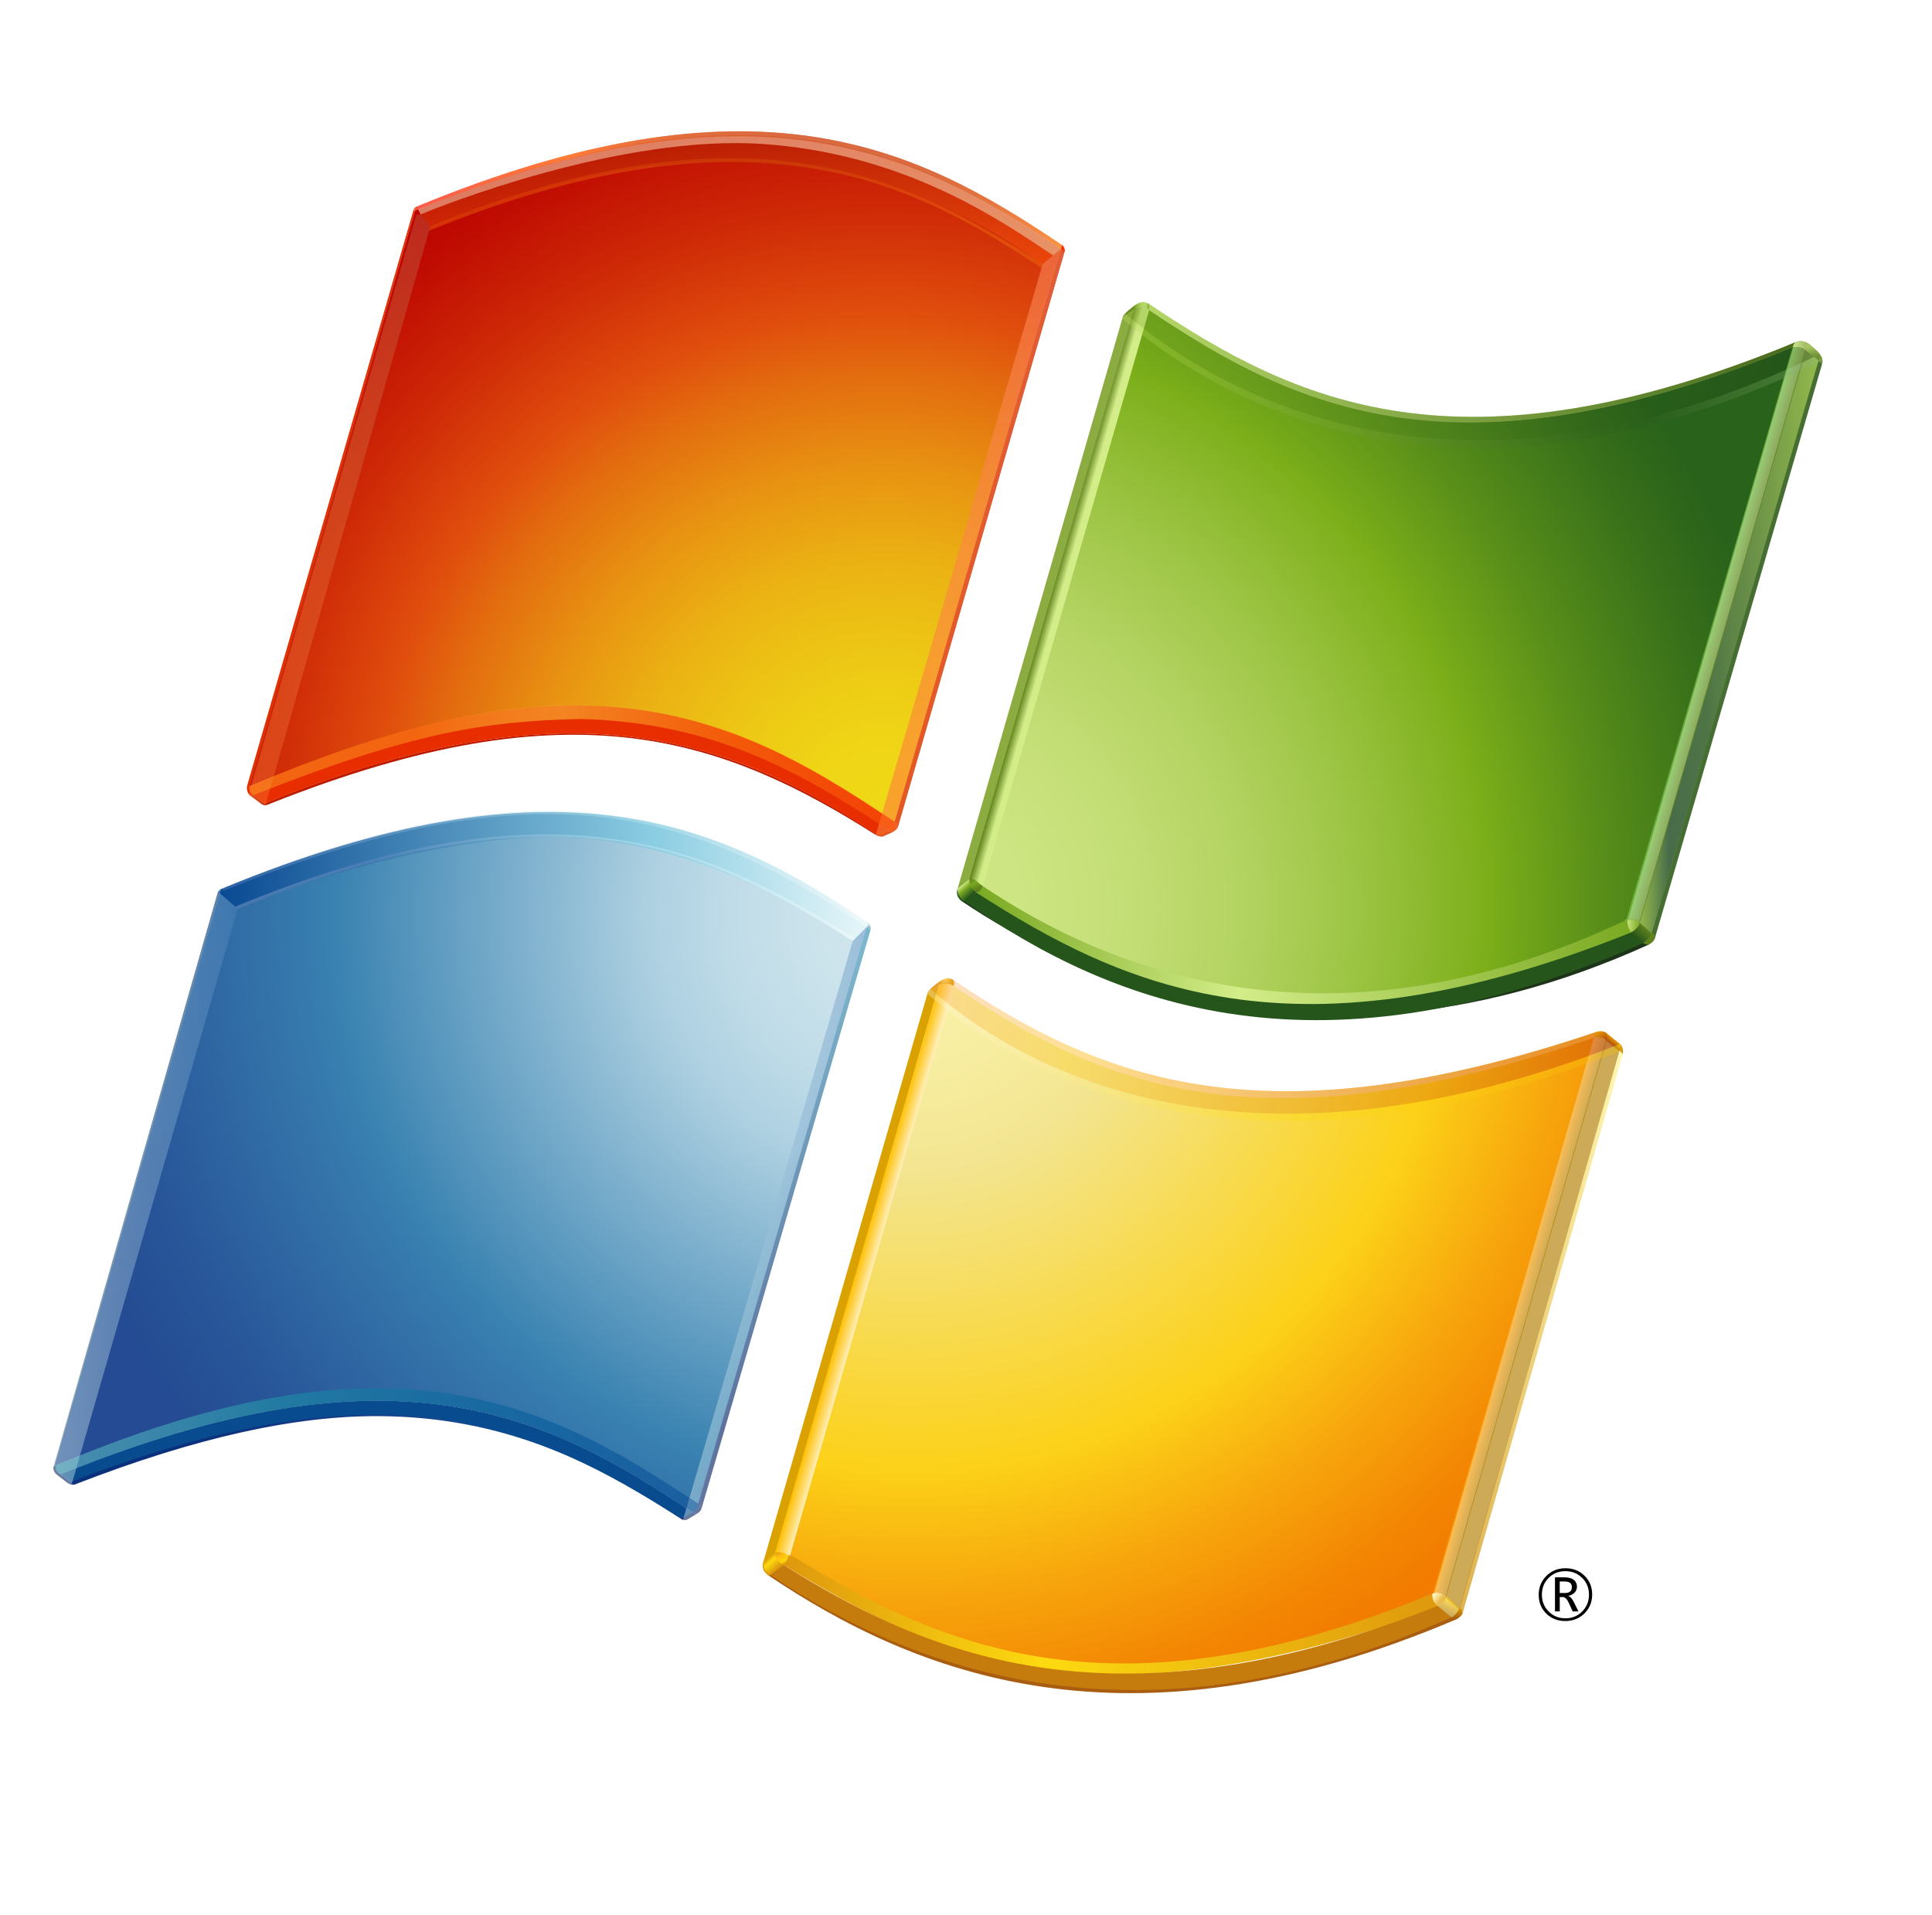 <?xml version="1.0" encoding="UTF-8" standalone="no"?>
<!-- Created with Inkscape (http://www.inkscape.org/) -->
<svg id="svg4466" xmlns:rdf="http://www.w3.org/1999/02/22-rdf-syntax-ns#" xmlns="http://www.w3.org/2000/svg" height="340pt" width="343pt" version="1.1" xmlns:cc="http://creativecommons.org/ns#" xmlns:xlink="http://www.w3.org/1999/xlink" xmlns:dc="http://purl.org/dc/elements/1.1/">
 <defs id="defs4468">
  <radialGradient id="SVGID_5_" gradientUnits="userSpaceOnUse" cy="44.405" cx="49.592" r="49.126">
   <stop id="stop3427" stop-color="#D1E7EE" offset=".001"/>
   <stop id="stop3429" stop-color="#CDE4EC" offset=".098"/>
   <stop id="stop3431" stop-color="#C0DCE8" offset=".203"/>
   <stop id="stop3433" stop-color="#ADD0E1" offset=".298"/>
   <stop id="stop3435" stop-color="#3982B1" offset=".65"/>
   <stop id="stop3437" stop-color="#3474AA" offset=".72"/>
   <stop id="stop3439" stop-color="#285699" offset=".899"/>
   <stop id="stop3441" stop-color="#244B93" offset="1"/>
  </radialGradient>
  <radialGradient id="SVGID_6_" gradientUnits="userSpaceOnUse" cy="44.198" cx="49.53" r="49.334">
   <stop id="stop3446" stop-color="#D8EEED" offset=".004"/>
   <stop id="stop3448" stop-color="#98D8D7" offset=".173"/>
   <stop id="stop3450" stop-color="#8ED3D3" offset=".224"/>
   <stop id="stop3452" stop-color="#74C6CA" offset=".309"/>
   <stop id="stop3454" stop-color="#49B1BA" offset=".418"/>
   <stop id="stop3456" stop-color="#3CAAB5" offset=".448"/>
   <stop id="stop3458" stop-color="#2E81A4" offset=".56"/>
   <stop id="stop3460" stop-color="#215B94" offset=".684"/>
   <stop id="stop3462" stop-color="#19448B" offset=".783"/>
   <stop id="stop3464" stop-color="#163B87" offset=".845"/>
   <stop id="stop3466" stop-color="#0B317D" offset="1"/>
  </radialGradient>
  <radialGradient id="SVGID_7_" gradientUnits="userSpaceOnUse" cy="44.318" cx="49.571" r="49.309">
   <stop id="stop3473" stop-color="#D8EEED" offset=".004"/>
   <stop id="stop3475" stop-color="#98D8D7" offset=".173"/>
   <stop id="stop3477" stop-color="#8ED3D3" offset=".224"/>
   <stop id="stop3479" stop-color="#74C6CA" offset=".309"/>
   <stop id="stop3481" stop-color="#49B1BA" offset=".418"/>
   <stop id="stop3483" stop-color="#3CAAB5" offset=".448"/>
   <stop id="stop3485" stop-color="#2E81A4" offset=".56"/>
   <stop id="stop3487" stop-color="#215B94" offset=".684"/>
   <stop id="stop3489" stop-color="#19448B" offset=".783"/>
   <stop id="stop3491" stop-color="#163B87" offset=".845"/>
   <stop id="stop3493" stop-color="#152469" offset="1"/>
  </radialGradient>
  <radialGradient id="SVGID_8_" gradientUnits="userSpaceOnUse" cy="44.261" cx="49.595" r="49.341">
   <stop id="stop3502" stop-color="#D8EEED" offset=".004"/>
   <stop id="stop3504" stop-color="#98D8D7" offset=".173"/>
   <stop id="stop3506" stop-color="#8ED3D3" offset=".224"/>
   <stop id="stop3508" stop-color="#74C6CA" offset=".309"/>
   <stop id="stop3510" stop-color="#49B1BA" offset=".418"/>
   <stop id="stop3512" stop-color="#3CAAB5" offset=".448"/>
   <stop id="stop3514" stop-color="#2E81A4" offset=".56"/>
   <stop id="stop3516" stop-color="#215B94" offset=".684"/>
   <stop id="stop3518" stop-color="#19448B" offset=".783"/>
   <stop id="stop3520" stop-color="#163B87" offset=".845"/>
   <stop id="stop3522" stop-color="#0B317D" offset="1"/>
  </radialGradient>
  <linearGradient id="SVGID_9_" y2="72.974" gradientUnits="userSpaceOnUse" x2="39.187" y1="45.947" x1="46.871">
   <stop id="stop3533" stop-color="#98D8D7" offset="0"/>
   <stop id="stop3535" stop-color="#152469" offset="1"/>
  </linearGradient>
  <radialGradient id="SVGID_10_" gradientUnits="userSpaceOnUse" cy="44.256" cx="49.603" r="49.415">
   <stop id="stop3540" stop-color="#D8EEED" offset=".004"/>
   <stop id="stop3542" stop-color="#98D8D7" offset=".173"/>
   <stop id="stop3544" stop-color="#8ED3D3" offset=".224"/>
   <stop id="stop3546" stop-color="#74C6CA" offset=".309"/>
   <stop id="stop3548" stop-color="#49B1BA" offset=".418"/>
   <stop id="stop3550" stop-color="#3CAAB5" offset=".448"/>
   <stop id="stop3552" stop-color="#2E81A4" offset=".56"/>
   <stop id="stop3554" stop-color="#215B94" offset=".684"/>
   <stop id="stop3556" stop-color="#19448B" offset=".783"/>
   <stop id="stop3558" stop-color="#163B87" offset=".845"/>
   <stop id="stop3560" stop-color="#152469" offset="1"/>
  </radialGradient>
  <linearGradient id="SVGID_11_" y2="59.539" gradientUnits="userSpaceOnUse" x2="12.304" y1="59.539" x1="2.104">
   <stop id="stop3567" stop-color="#DEF3F1" offset="0"/>
   <stop id="stop3569" stop-color="#5085BC" offset="1"/>
  </linearGradient>
  <linearGradient id="SVGID_12_" y2="61.422" gradientUnits="userSpaceOnUse" x2="47.336" y1="61.422" x1="36.954">
   <stop id="stop3574" stop-color="#DEF3F1" offset="0"/>
   <stop id="stop3576" stop-color="#5085BC" offset="1"/>
  </linearGradient>
  <linearGradient id="SVGID_13_" y2="42.262" gradientUnits="userSpaceOnUse" x2="47.195" y1="42.262" x1="11.303">
   <stop id="stop3581" stop-color="#094992" offset="0"/>
   <stop id="stop3583" stop-color="#8BCDE2" offset=".668"/>
   <stop id="stop3585" stop-color="#E6F6F9" offset="1"/>
  </linearGradient>
  <linearGradient id="SVGID_14_" y2="42.961" gradientUnits="userSpaceOnUse" x2="11.375" y1="42.961" x1="11.375">
   <stop id="stop3590" stop-color="#7E9EC4" offset="0"/>
   <stop id="stop3592" stop-color="#151D89" offset="1"/>
  </linearGradient>
  <linearGradient id="SVGID_15_" y2="42.88" gradientUnits="userSpaceOnUse" x2="46.487" y1="42.88" x1="12.171">
   <stop id="stop3597" stop-color="#BBC7E1" offset=".006"/>
   <stop id="stop3599" stop-color="#7090C3" offset=".225"/>
   <stop id="stop3601" stop-color="#C8EAEF" offset=".545"/>
   <stop id="stop3603" stop-color="#fff" offset="1"/>
  </linearGradient>
  <linearGradient id="SVGID_16_" y2="41.838" gradientUnits="userSpaceOnUse" x2="47.195" y1="41.838" x1="11.385">
   <stop id="stop3608" stop-color="#7090C3" offset=".006"/>
   <stop id="stop3610" stop-color="#C1E7ED" offset=".545"/>
   <stop id="stop3612" stop-color="#fff" offset="1"/>
  </linearGradient>
  <radialGradient id="SVGID_17_" gradientUnits="userSpaceOnUse" cy="43.06" cx="11.276" r=".121">
   <stop id="stop3617" stop-color="#7E9EC4" offset="0"/>
   <stop id="stop3619" stop-color="#0A50A1" offset="1"/>
  </radialGradient>
  <radialGradient id="SVGID_18_" gradientUnits="userSpaceOnUse" cy="73.624" cx="-12.359" r="60.597">
   <stop id="stop3624" stop-color="#D8EEED" offset=".004"/>
   <stop id="stop3626" stop-color="#98D8D7" offset=".173"/>
   <stop id="stop3628" stop-color="#8ED3D3" offset=".224"/>
   <stop id="stop3630" stop-color="#74C6CA" offset=".309"/>
   <stop id="stop3632" stop-color="#49B1BA" offset=".418"/>
   <stop id="stop3634" stop-color="#3CAAB5" offset=".448"/>
   <stop id="stop3636" stop-color="#369FB5" offset=".499"/>
   <stop id="stop3638" stop-color="#2A88B4" offset=".631"/>
   <stop id="stop3640" stop-color="#257FB4" offset=".713"/>
   <stop id="stop3642" stop-color="#4161AB" offset="1"/>
  </radialGradient>
  <radialGradient id="SVGID_19_" gradientUnits="userSpaceOnUse" cy="45.485" cx="49.55" r="45.735">
   <stop id="stop3651" stop-color="#FCF5B0" offset="0"/>
   <stop id="stop3653" stop-color="#F7EDA0" offset=".166"/>
   <stop id="stop3655" stop-color="#F3E591" offset=".285"/>
   <stop id="stop3657" stop-color="#FCD118" offset=".65"/>
   <stop id="stop3659" stop-color="#F7A50C" offset=".802"/>
   <stop id="stop3661" stop-color="#F38603" offset=".929"/>
   <stop id="stop3663" stop-color="#F27B00" offset="1"/>
  </radialGradient>
  <linearGradient id="SVGID_20_" y2="83.387" gradientUnits="userSpaceOnUse" x2="79.737" y1="82.676" x1="79.927">
   <stop id="stop3668" stop-color="#DE980D" offset="0"/>
   <stop id="stop3670" stop-color="#A85D10" offset="1"/>
  </linearGradient>
  <linearGradient id="SVGID_21_" y2="67.47" gradientUnits="userSpaceOnUse" x2="88.981" y1="67.47" x1="79.939">
   <stop id="stop3675" stop-color="#DEB150" offset="0"/>
   <stop id="stop3677" stop-color="#FFF8B3" offset="1"/>
  </linearGradient>
  <linearGradient id="SVGID_22_" y2="52.111" gradientUnits="userSpaceOnUse" x2="88.891" y1="51.523" x1="88.891">
   <stop id="stop3682" stop-color="#C67C0C" offset=".006"/>
   <stop id="stop3684" stop-color="#DE980D" offset="1"/>
  </linearGradient>
  <linearGradient id="SVGID_23_" y2="51.444" gradientUnits="userSpaceOnUse" x2="87.96" y1="50.832" x1="87.592">
   <stop id="stop3689" stop-color="#FED40F" offset=".006"/>
   <stop id="stop3691" stop-color="#A85D10" offset="1"/>
  </linearGradient>
  <linearGradient id="SVGID_24_" y2="51.572" gradientUnits="userSpaceOnUse" x2="88.325" y1="51.303" x1="88.551">
   <stop id="stop3696" stop-color="#FED40F" offset=".006"/>
   <stop id="stop3698" stop-color="#A85D10" offset="1"/>
  </linearGradient>
  <linearGradient id="SVGID_25_" y2="51.258" gradientUnits="userSpaceOnUse" x2="87.578" y1="51.258" x1="51.914">
   <stop id="stop3705" stop-color="#FFF8FB" offset="0"/>
   <stop id="stop3707" stop-color="#FEC236" offset="1"/>
  </linearGradient>
  <linearGradient id="SVGID_26_" y2="66.506" gradientUnits="userSpaceOnUse" x2="82.877" y1="66.734" x1="83.673">
   <stop id="stop3714" stop-color="#B37E00" offset="0"/>
   <stop id="stop3716" stop-color="#FF9E00" offset="1"/>
  </linearGradient>
  <linearGradient id="SVGID_27_" y2="83.151" gradientUnits="userSpaceOnUse" x2="79.126" y1="82.259" x1="79.523">
   <stop id="stop3723" stop-color="#FFD100" offset=".006"/>
   <stop id="stop3725" stop-color="#A8710A" offset="1"/>
  </linearGradient>
  <linearGradient id="SVGID_28_" y2="83.13" gradientUnits="userSpaceOnUse" x2="78.833" y1="83.13" x1="42.487">
   <stop id="stop3730" stop-color="#DE980D" offset="0"/>
   <stop id="stop3732" stop-color="#FDDA10" offset=".4"/>
   <stop id="stop3734" stop-color="#DE980D" offset="1"/>
  </linearGradient>
  <linearGradient id="SVGID_29_" y2="79.982" gradientUnits="userSpaceOnUse" x2="41.649" y1="80.632" x1="42.234">
   <stop id="stop3743" stop-color="#DE980D" offset="0"/>
   <stop id="stop3745" stop-color="#DE980D" offset=".1"/>
   <stop id="stop3747" stop-color="#FDDA10" offset=".7"/>
   <stop id="stop3749" stop-color="#DE980D" offset="1"/>
  </linearGradient>
  <linearGradient id="SVGID_30_" y2="80.287" gradientUnits="userSpaceOnUse" x2="42.664" y1="79.542" x1="42.251">
   <stop id="stop3754" stop-color="#DE980D" offset="0"/>
   <stop id="stop3756" stop-color="#FEBF0F" offset=".4"/>
   <stop id="stop3758" stop-color="#FED40F" offset=".8"/>
   <stop id="stop3760" stop-color="#DE980D" offset="1"/>
  </linearGradient>
  <radialGradient id="SVGID_31_" gradientUnits="userSpaceOnUse" cy="47.891" cx="51.452" r=".448">
   <stop id="stop3767" stop-color="#FEEB71" offset="0"/>
   <stop id="stop3769" stop-color="#DE980D" offset="1"/>
  </radialGradient>
  <linearGradient id="SVGID_32_" y2="63.881" gradientUnits="userSpaceOnUse" x2="46.583" y1="64.121" x1="47.419">
   <stop id="stop3774" stop-color="#FFEFBB" offset=".006"/>
   <stop id="stop3776" stop-color="#FFBF00" offset="1"/>
  </linearGradient>
  <linearGradient id="SVGID_33_" y2="51.645" gradientUnits="userSpaceOnUse" x2="88.91" y1="51.645" x1="50.168">
   <stop id="stop3781" stop-color="#FCA859" offset=".006"/>
   <stop id="stop3783" stop-color="#FDC30F" offset=".213"/>
   <stop id="stop3785" stop-color="#B51C00" offset="1"/>
  </linearGradient>
  <linearGradient id="SVGID_34_" y2="52.149" gradientUnits="userSpaceOnUse" x2="88.981" y1="52.149" x1="50.481">
   <stop id="stop3790" stop-color="#FFF6D8" offset=".006"/>
   <stop id="stop3792" stop-color="#FDDA10" offset=".525"/>
   <stop id="stop3794" stop-color="#F9BD0C" offset="1"/>
  </linearGradient>
  <linearGradient id="SVGID_35_" y2="81.852" gradientUnits="userSpaceOnUse" x2="78.353" y1="82.317" x1="78.891">
   <stop id="stop3799" stop-color="#EAB949" offset="0"/>
   <stop id="stop3801" stop-color="#EDC25A" offset=".072"/>
   <stop id="stop3803" stop-color="#F3D883" offset=".278"/>
   <stop id="stop3805" stop-color="#F8E9A4" offset=".478"/>
   <stop id="stop3807" stop-color="#FCF5BC" offset=".67"/>
   <stop id="stop3809" stop-color="#FEFCCA" offset=".848"/>
   <stop id="stop3811" stop-color="#FFFFCF" offset="1"/>
  </linearGradient>
  <radialGradient id="SVGID_36_" gradientUnits="userSpaceOnUse" cy="39.194" cx="48.155" r="43.414">
   <stop id="stop3818" stop-color="#EFD916" offset=".004"/>
   <stop id="stop3820" stop-color="#EFD516" offset=".105"/>
   <stop id="stop3822" stop-color="#EDC715" offset=".216"/>
   <stop id="stop3824" stop-color="#EBB213" offset=".331"/>
   <stop id="stop3826" stop-color="#E89312" offset=".449"/>
   <stop id="stop3828" stop-color="#E36D0F" offset=".567"/>
   <stop id="stop3830" stop-color="#E04D0D" offset=".65"/>
   <stop id="stop3832" stop-color="#CE2907" offset=".785"/>
   <stop id="stop3834" stop-color="#BF0B02" offset=".922"/>
   <stop id="stop3836" stop-color="#B90000" offset="1"/>
  </radialGradient>
  <linearGradient id="SVGID_38_" y2="5.29" gradientUnits="userSpaceOnUse" x2="22.211" y1="5.29" x1="22.032">
   <stop id="stop3860" stop-color="#FD7E36" offset="0"/>
   <stop id="stop3862" stop-color="#BD6F4F" offset="1"/>
  </linearGradient>
  <linearGradient id="SVGID_40_" y2="4.267" gradientUnits="userSpaceOnUse" x2="57.926" y1="4.267" x1="22.12">
   <stop id="stop3878" stop-color="#FC2B21" offset="0"/>
   <stop id="stop3880" stop-color="#FF590A" offset=".236"/>
   <stop id="stop3882" stop-color="#FB570B" offset=".248"/>
   <stop id="stop3884" stop-color="#E74C0E" offset=".327"/>
   <stop id="stop3886" stop-color="#D84511" offset=".417"/>
   <stop id="stop3888" stop-color="#D04013" offset=".525"/>
   <stop id="stop3890" stop-color="#CD3F13" offset=".697"/>
   <stop id="stop3892" stop-color="#D04213" offset=".796"/>
   <stop id="stop3894" stop-color="#D84B14" offset=".869"/>
   <stop id="stop3896" stop-color="#E65B16" offset=".933"/>
   <stop id="stop3898" stop-color="#F97219" offset=".993"/>
   <stop id="stop3900" stop-color="#FC7519" offset="1"/>
  </linearGradient>
  <linearGradient id="SVGID_41_" y2="21.967" gradientUnits="userSpaceOnUse" x2="22.964" y1="21.967" x1="12.904">
   <stop id="stop3909" stop-color="#FD7E36" offset="0"/>
   <stop id="stop3911" stop-color="#BD6F4F" offset="1"/>
  </linearGradient>
  <linearGradient id="SVGID_42_" y2="1.412" gradientUnits="userSpaceOnUse" x2="25.65" y1="9.042" x1="59.88">
   <stop id="stop3916" stop-color="#FE560D" offset="0"/>
   <stop id="stop3918" stop-color="#8C1501" offset="1"/>
  </linearGradient>
  <linearGradient id="SVGID_43_" y2="-2.479" gradientUnits="userSpaceOnUse" x2="39.596" y1="8.636" x1="40.003">
   <stop id="stop3923" stop-color="#FE560D" offset="0"/>
   <stop id="stop3925" stop-color="#8C1501" offset="1"/>
  </linearGradient>
  <linearGradient id="SVGID_44_" y2="23.684" gradientUnits="userSpaceOnUse" x2="58.074" y1="23.684" x1="47.625">
   <stop id="stop3932" stop-color="#FD7E36" offset="0"/>
   <stop id="stop3934" stop-color="#FC895B" offset="1"/>
  </linearGradient>
  <linearGradient id="SVGID_45_" y2="36.24" gradientUnits="userSpaceOnUse" x2="48.695" y1="36.24" x1="12.928">
   <stop id="stop3939" stop-color="#FD9B20" offset="0"/>
   <stop id="stop3941" stop-color="#FD9B20" offset=".25"/>
   <stop id="stop3943" stop-color="#FDB830" offset=".337"/>
   <stop id="stop3945" stop-color="#FED23E" offset=".429"/>
   <stop id="stop3947" stop-color="#FEDB43" offset=".485"/>
   <stop id="stop3949" stop-color="#FE8411" offset=".75"/>
   <stop id="stop3951" stop-color="#FE560D" offset="1"/>
  </linearGradient>
  <linearGradient id="SVGID_47_" y2="5.29" gradientUnits="userSpaceOnUse" x2="22.213" y1="5.29" x1="22.034">
   <stop id="stop3965" stop-color="#FD7E36" offset="0"/>
   <stop id="stop3967" stop-color="#BD6F4F" offset="1"/>
  </linearGradient>
  <radialGradient id="SVGID_50_" gradientUnits="userSpaceOnUse" cy="44.013" cx="49.351" r="49.677">
   <stop id="stop4004" stop-color="#D1E787" offset=".005"/>
   <stop id="stop4006" stop-color="#CEE583" offset=".123"/>
   <stop id="stop4008" stop-color="#C4DE76" offset=".247"/>
   <stop id="stop4010" stop-color="#B3D361" offset=".375"/>
   <stop id="stop4012" stop-color="#9CC443" offset=".505"/>
   <stop id="stop4014" stop-color="#7FB01D" offset=".636"/>
   <stop id="stop4016" stop-color="#7BAE19" offset=".649"/>
   <stop id="stop4018" stop-color="#578D19" offset=".779"/>
   <stop id="stop4020" stop-color="#366E1A" offset=".922"/>
   <stop id="stop4022" stop-color="#29621A" offset="1"/>
  </radialGradient>
  <linearGradient id="SVGID_51_" y2="13.84" gradientUnits="userSpaceOnUse" x2="98.606" y1="13.84" x1="62.728">
   <stop id="stop4027" stop-color="#D3ED89" offset="0"/>
   <stop id="stop4029" stop-color="#5F821C" offset="1"/>
  </linearGradient>
  <linearGradient id="SVGID_52_" y2="26.584" gradientUnits="userSpaceOnUse" x2="57.342" y1="26.828" x1="58.195">
   <stop id="stop4036" stop-color="#D3ED89" offset=".282"/>
   <stop id="stop4038" stop-color="#D3ED89" offset=".405"/>
   <stop id="stop4040" stop-color="#5F821C" offset="1"/>
  </linearGradient>
  <linearGradient id="SVGID_53_" y2="10.625" gradientUnits="userSpaceOnUse" x2="61.947" y1="10.682" x1="62.765">
   <stop id="stop4047" stop-color="#7AA922" offset="0"/>
   <stop id="stop4049" stop-color="#D3ED89" offset=".2"/>
   <stop id="stop4051" stop-color="#D3ED89" offset=".525"/>
   <stop id="stop4053" stop-color="#7AA922" offset="1"/>
  </linearGradient>
  <linearGradient id="SVGID_54_" y2="29.306" gradientUnits="userSpaceOnUse" x2="99.836" y1="29.306" x1="89.855">
   <stop id="stop4058" stop-color="#7AA922" offset=".006"/>
   <stop id="stop4060" stop-color="#1D4A20" offset=".169"/>
   <stop id="stop4062" stop-color="#26551B" offset=".382"/>
   <stop id="stop4064" stop-color="#7AA922" offset="1"/>
  </linearGradient>
  <linearGradient id="SVGID_55_" y2="45.008" gradientUnits="userSpaceOnUse" x2="89.102" y1="45.064" x1="89.908">
   <stop id="stop4073" stop-color="#7AA922" offset="0"/>
   <stop id="stop4075" stop-color="#D3ED89" offset="1"/>
  </linearGradient>
  <linearGradient id="SVGID_56_" y2="45.704" gradientUnits="userSpaceOnUse" x2="89.76" y1="45.136" x1="90.272">
   <stop id="stop4080" stop-color="#5F821C" offset="0"/>
   <stop id="stop4082" stop-color="#26551B" offset="1"/>
  </linearGradient>
  <linearGradient id="SVGID_57_" y2="46.138" gradientUnits="userSpaceOnUse" x2="89.521" y1="46.138" x1="53.182">
   <stop id="stop4087" stop-color="#7AA922" offset="0"/>
   <stop id="stop4089" stop-color="#D3ED89" offset=".4"/>
   <stop id="stop4091" stop-color="#7AA922" offset="1"/>
  </linearGradient>
  <linearGradient id="SVGID_58_" y2="42.717" gradientUnits="userSpaceOnUse" x2="52.387" y1="43.355" x1="52.961">
   <stop id="stop4102" stop-color="#1D3A19" offset="0"/>
   <stop id="stop4104" stop-color="#26551B" offset=".1"/>
   <stop id="stop4106" stop-color="#7AA922" offset=".65"/>
   <stop id="stop4108" stop-color="#D3ED89" offset="1"/>
  </linearGradient>
  <linearGradient id="SVGID_59_" y2="43.078" gradientUnits="userSpaceOnUse" x2="53.36" y1="42.324" x1="52.942">
   <stop id="stop4113" stop-color="#5F821C" offset="0"/>
   <stop id="stop4115" stop-color="#7AA922" offset=".405"/>
   <stop id="stop4117" stop-color="#5F821C" offset=".8"/>
   <stop id="stop4119" stop-color="#5F821C" offset="1"/>
  </linearGradient>
  <linearGradient id="SVGID_60_" y2="13.016" gradientUnits="userSpaceOnUse" x2="99.546" y1="13.42" x1="99.427">
   <stop id="stop4124" stop-color="#5B7F30" offset="0"/>
   <stop id="stop4126" stop-color="#D3ED89" offset="1"/>
  </linearGradient>
  <linearGradient id="SVGID_61_" y2="8.039" gradientUnits="userSpaceOnUse" x2="62.159" y1="18.514" x1="98.69">
   <stop id="stop4131" stop-color="#1D3419" offset="0"/>
   <stop id="stop4133" stop-color="#26551B" offset=".228"/>
   <stop id="stop4135" stop-color="#7AA922" offset="1"/>
  </linearGradient>
  <linearGradient id="SVGID_62_" y2="28.765" gradientUnits="userSpaceOnUse" x2="93.73" y1="29.008" x1="94.576">
   <stop id="stop4140" stop-color="#5F821C" offset="0"/>
   <stop id="stop4142" stop-color="#75C146" offset="1"/>
  </linearGradient>
  <linearGradient id="SVGID_63_" y2="13.263" gradientUnits="userSpaceOnUse" x2="100.04" y1="13.263" x1="98.396">
   <stop id="stop4147" stop-color="#D3ED89" offset="0"/>
   <stop id="stop4149" stop-color="#5F821C" offset="1"/>
  </linearGradient>
  <linearGradient id="SVGID_64_" y2="8.453" gradientUnits="userSpaceOnUse" x2="62.106" y1="18.898" x1="98.532">
   <stop id="stop4154" stop-color="#93BF81" offset="0"/>
   <stop id="stop4156" stop-color="#26551B" offset=".228"/>
   <stop id="stop4158" stop-color="#BDE256" offset="1"/>
  </linearGradient>
  <linearGradient id="SVGID_65_" y2="13.016" gradientUnits="userSpaceOnUse" x2="99.548" y1="13.42" x1="99.429">
   <stop id="stop4163" stop-color="#5B7F30" offset="0"/>
   <stop id="stop4165" stop-color="#D3ED89" offset="1"/>
  </linearGradient>
  <linearGradient id="SVGID_66_" y2="13.264" gradientUnits="userSpaceOnUse" x2="100.04" y1="13.264" x1="98.396">
   <stop id="stop4170" stop-color="#D3ED89" offset="0"/>
   <stop id="stop4172" stop-color="#5F821C" offset="1"/>
  </linearGradient>
  <filter id="filter6896" height="1.5" width="1.5" y="-.25" x="-.25">
   <feGaussianBlur id="feGaussianBlur6898" result="blur" stdDeviation="0.8" in="SourceAlpha"/>
   <feColorMatrix id="feColorMatrix6900" values="1 0 0 0 0 0 1 0 0 0 0 0 1 0 0 0 0 0 0.541 0 " type="matrix" result="bluralpha"/>
   <feOffset id="feOffset6902" result="offsetBlur" dy="0.9" dx="1.7" in="bluralpha"/>
   <feMerge id="feMerge6904">
    <feMergeNode id="feMergeNode6906" in="offsetBlur"/>
    <feMergeNode id="feMergeNode6908" in="SourceGraphic"/>
   </feMerge>
  </filter>
 </defs>
 <g id="layer1">
  <g id="g3416" filter="url(#filter6896)" transform="matrix(4.276 0 0 4.276 -3.599 22.915)">
   <g id="g3418">
    <g id="g3420">
     <g id="g3422">
      <g id="g3424">
       <path id="path3443" fill="url(#SVGID_5_)" d="m11.411 43.14c18.623-7.671 27.637-3.579 35.71 1.903l-9.324 32.042c-8.101-5.447-16.91-9.933-35.607-2.202l9.113-31.697 0.108-0.046z"/>
      </g>
     </g>
    </g>
    <path id="path3468" d="m2.876 75.824c0.061 0.007 0.168-0.051 0.168-0.051 0.134 0.092 0.24 0.153 0.24 0.153s-0.211 0.049-0.408-0.102z" fill-rule="evenodd" clip-rule="evenodd" fill="url(#SVGID_6_)"/>
    <path id="path3470" fill="#152469" d="m37.472 77.446s0.122 0.118 0.268 0.081l-0.558 0.332c-0.179 0.08-0.367-0.048-0.367-0.048l0.657-0.365z"/>
    <path id="path3495" fill="url(#SVGID_7_)" d="m3.055 75.778s-0.111 0.062-0.172 0.053l-0.615-0.474-0.011-0.011c0.089 0.023 0.188 0.011 0.224 0.006l0.574 0.426z"/>
    <path id="path3497" fill="#152469" d="m37.789 77.001c0.062 0.039 0.128 0.094 0.189 0.221-0.033 0.169-0.167 0.251-0.254 0.312-0.113 0.023-0.272-0.078-0.272-0.078 0.092-0.076 0.24-0.185 0.337-0.455z"/>
    <path id="path3499" d="m2.268 75.357c-0.119-0.1-0.199-0.279-0.15-0.437l0.107-0.05c-0.042 0.24 0.125 0.406 0.252 0.486 0.001 0.001-0.087 0.04-0.209 0.001z" fill-rule="evenodd" clip-rule="evenodd" fill="#172e65"/>
    <path id="path3524" d="m3.018 75.749c17.786-6.947 25.751-3.16 33.857 2.048-4.854-3.125-9.841-5.611-16.729-5.661-4.611-0.025-10.059 1.141-16.879 3.791 0 0-0.136-0.055-0.249-0.178z" fill-rule="evenodd" clip-rule="evenodd" fill="url(#SVGID_8_)"/>
    <g id="g3526" fill="#094b8f">
     <path id="path3528" d="m37.469 77.472c-8.104-5.453-16.498-9.612-34.977-2.106-0.123-0.076-0.321-0.264-0.271-0.495 18.756-7.981 27.475-3.321 35.576 2.13-0.083 0.292-0.237 0.398-0.328 0.471z"/>
     <path id="path3530" d="m37.48 77.472-0.658 0.339c-8.098-5.208-16.295-8.813-33.767-2.033l-0.58-0.421c18.484-7.508 26.897-3.338 35.005 2.115z" fill-rule="evenodd" clip-rule="evenodd"/>
    </g>
    <path id="path3537" d="m37.785 77.009 9.336-31.968c0.102 0.065 0.157 0.121 0.21 0.18l-9.354 32.017c-0.053-0.144-0.192-0.229-0.192-0.229z" fill-rule="evenodd" clip-rule="evenodd" fill="url(#SVGID_9_)"/>
    <path id="path3562" d="m47.179 44.821 0.016 0.002c0.118 0.085 0.166 0.248 0.137 0.397l-0.007 0.019c-0.053-0.055-0.107-0.116-0.208-0.184l0.062-0.234z" fill-rule="evenodd" clip-rule="evenodd" fill="url(#SVGID_10_)"/>
    <polygon id="polygon3564" opacity="0.66" fill-rule="evenodd" points="11.195 43.156 11.303 43.183 2.225 74.871 2.118 74.921" clip-rule="evenodd" fill="#063367"/>
    <path id="path3571" opacity="0.42" d="m11.195 43.156-0.431 1.522-8.646 30.243c-0.048 0.157 0.031 0.337 0.15 0.437l0.615 0.474s0.002-0.002 0.002 0c0.08 0.053 0.155 0.075 0.221 0.09l9.198-31.878-0.02-0.024-0.981-0.835-0.108-0.029zm-8.953 31.709v-0.005c0.045-0.015 0.087-0.03 0.129-0.048-0.046 0.018-0.084 0.033-0.129 0.053zm0.235 0.492c-0.06-0.041-0.132-0.1-0.183-0.175 0.053 0.075 0.125 0.134 0.184 0.17l-0.001 0.005z" fill="url(#SVGID_11_)"/>
    <path id="path3578" opacity="0.42" d="m47.293 44.961-0.176 0.104-0.773 0.764c0.003 0 0.003 0 0.003 0.006-1.258 4.298-8.322 28.42-9.393 32.031 0.067 0.019 0.147 0.025 0.228-0.007l0.558-0.332h-0.007c0.084-0.062 0.208-0.142 0.245-0.302 0 0.007 0.001 0.007 0.001 0.012l9.044-30.956 0.31-1.061c0.009-0.059 0-0.111-0.009-0.165-0.009-0.035-0.019-0.06-0.031-0.094z" fill="url(#SVGID_12_)"/>
    <path id="path3587" d="m47.117 45.055-0.773 0.774c-2.686-1.786-10.089-6.381-18.448-5.698-6.786 0.552-12.758 2.733-15.592 3.912l-1.001-0.859 0.072-0.222c18.701-7.736 27.719-3.623 35.812 1.859l-0.006 0.002h0.014l-0.078 0.232z" fill-rule="evenodd" clip-rule="evenodd" fill="url(#SVGID_13_)"/>
    <path id="path3605" opacity="0.33" d="m12.171 43.927c18.705-7.734 27.056-2.622 34.316 1.76l-0.143 0.141c-7.472-4.63-15.417-9.379-34.038-1.777l-0.135-0.124z" fill-rule="evenodd" clip-rule="evenodd" fill="url(#SVGID_15_)"/>
    <path id="path3614" opacity="0.33" d="m11.385 42.935c18.702-7.734 27.343-3.76 35.81 1.888l-0.073 0.22c-8.892-5.755-16.982-9.584-35.601-1.986l-0.136-0.122z" fill-rule="evenodd" clip-rule="evenodd" fill="url(#SVGID_16_)"/>
    <path id="path3621" d="m11.303 43.183-0.108-0.027c0.04-0.131 0.137-0.183 0.167-0.19l0.013-0.005s-0.019 0.065-0.072 0.222z" fill-rule="evenodd" clip-rule="evenodd" fill="url(#SVGID_17_)"/>
    <path id="path3644" opacity=".5" d="m37.49 77.464c-8.101-5.447-16.497-9.608-34.974-2.106-0.124-0.073-0.322-0.259-0.274-0.492 18.759-7.984 27.476-3.319 35.579 2.128-0.083 0.297-0.237 0.396-0.331 0.47z" fill="url(#SVGID_18_)"/>
   </g>
   <g id="g3646">
    <g id="g3648">
     <path id="path3665" fill="url(#SVGID_19_)" d="m52.005 48.141c8.095 5.446 16.375 9.44 35.403 2.933l-8.881 30.896c-18.677 7.725-27.644 3.352-35.731-2.13l9.209-31.699z"/>
    </g>
    <path id="path3672" d="m80.104 83.068c-0.084 0.171-0.251 0.267-0.303 0.3-0.015 0-0.025 0.008-0.025 0.008s-0.156 0.013-0.293-0.091c0.365-0.201 0.471-0.602 0.471-0.602s0.213 0.181 0.15 0.385z" fill-rule="evenodd" clip-rule="evenodd" fill="url(#SVGID_20_)"/>
    <path id="path3679" d="m80.104 83.068c0.032-0.177-0.166-0.337-0.166-0.337l8.856-30.858s0.142 0.124 0.186 0.225l-8.876 30.97z" fill-rule="evenodd" clip-rule="evenodd" fill="url(#SVGID_21_)"/>
    <path id="path3686" d="m88.975 52.111s-0.027-0.095-0.186-0.223c0.072-0.298 0.018-0.365 0.018-0.365l0.023 0.014s0.227 0.215 0.145 0.574z" fill-rule="evenodd" clip-rule="evenodd" fill="url(#SVGID_22_)"/>
    <path id="path3693" d="m88.093 51.364s-0.242-0.296-0.743-0.207c0.025-0.111 0.068-0.247 0.229-0.312 0.3-0.045 0.443 0.029 0.507 0.097 0.037 0.034 0.048 0.065 0.048 0.065 0.042 0.172-0.041 0.357-0.041 0.357z" fill-rule="evenodd" clip-rule="evenodd" fill="url(#SVGID_23_)"/>
    <path id="path3700" d="m88.085 50.942 0.745 0.595c0.038 0.196-0.041 0.396-0.041 0.396l-0.733-0.586c0-0.001 0.074-0.228 0.029-0.405z" fill-rule="evenodd" clip-rule="evenodd" fill="url(#SVGID_24_)"/>
    <polygon id="polygon3702" opacity="0.66" fill-rule="evenodd" points="79.959 82.76 79.92 82.837 79.146 82.17 79.146 82.17 88.051 51.296 88.799 51.893" clip-rule="evenodd" fill="#b37e00"/>
    <path id="path3709" fill="url(#SVGID_25_)" d="m87.381 51.187c-18.754 6.395-27.341 2.595-35.434-2.858 0.016-0.063 0.053-0.198-0.033-0.342 8.094 5.449 17.048 9.163 35.664 2.858-0.145 0.097-0.16 0.229-0.197 0.342z"/>
    <polygon id="polygon3711" fill-rule="evenodd" points="41.398 80.281 41.398 80.208 50.495 48.71 50.495 48.71 51.119 48.287 42.102 79.723" clip-rule="evenodd" fill="#d9a200"/>
    <path id="path3718" opacity="0.66" d="m78.434 81.996 8.916-30.849c0.015 0 0.031-0.026 0.054-0.028 0.464-0.045 0.688 0.199 0.688 0.199l-8.884 30.809c0.001 0-0.373-0.295-0.774-0.131z" fill="url(#SVGID_26_)"/>
    <path id="path3720" d="m79.801 83.368c-18.315 7.826-30.058 3.011-38.151-2.434l0.084-0.078c8.088 5.447 20.547 9.986 37.746 2.393 0.14 0.113 0.321 0.119 0.321 0.119z" fill-rule="evenodd" clip-rule="evenodd" fill="#a85d10"/>
    <path id="path3727" opacity="0.66" d="m79.201 82.116 0.758 0.644s-0.101 0.361-0.509 0.535l-0.769-0.633c0.406-0.175 0.52-0.546 0.52-0.546z" fill-rule="evenodd" clip-rule="evenodd" fill="url(#SVGID_27_)"/>
    <path id="path3736" fill="url(#SVGID_28_)" d="m78.449 81.955c-0.07 0.477 0.384 0.77 0.384 0.77-19.407 7.021-27.724 2.828-36.346-2.367 0.138-0.11 0.214-0.192 0.298-0.524 0.017 0.007 0.126-0.012 0.145 0 8.337 5.132 17.97 9.383 35.519 2.121z"/>
    <path id="path3738" d="m41.738 80.897 0.749-0.54c7.415 4.623 17.803 9.68 36.241 2.281l0.758 0.64c-17.133 7.597-29.66 3.062-37.748-2.381z" fill-rule="evenodd" clip-rule="evenodd" fill="#c67c0c"/>
    <path id="path3740" d="m41.801 80.918-0.086 0.062s-0.486-0.27-0.317-0.771c0.042 0.491 0.403 0.709 0.403 0.709z" fill-rule="evenodd" clip-rule="evenodd" fill="#de980d"/>
    <path id="path3751" fill="url(#SVGID_29_)" d="m41.398 80.208 0.704-0.577c-0.039 0.514 0.458 0.707 0.458 0.707l-0.771 0.589s-0.429-0.208-0.391-0.719z"/>
    <path id="path3762" fill="url(#SVGID_30_)" d="m42.051 79.652c0.251-0.097 0.482 0.018 0.75 0.174-0.09 0.33-0.151 0.444-0.288 0.544-0.171-0.098-0.503-0.295-0.462-0.718z"/>
    <path id="path3764" d="m51.24 48.024-0.136 0.266-0.626 0.449c0.044-0.209 0.558-0.581 0.718-0.689 0.021-0.019 0.044-0.026 0.044-0.026z" fill-rule="evenodd" clip-rule="evenodd" fill="#de980d"/>
    <path id="path3771" fill="url(#SVGID_31_)" d="m51.94 48.324c-0.372-0.21-0.704-0.104-0.837-0.034 0.021-0.07 0.099-0.248 0.099-0.248 0.302-0.188 0.436-0.189 0.712-0.055 0.081 0.14 0.049 0.258 0.026 0.337z"/>
    <path id="path3778" fill="url(#SVGID_32_)" d="m42.87 79.877c-0.266-0.157-0.569-0.275-0.825-0.173l9.074-31.417c0.139-0.066 0.461-0.179 0.829 0.042l-9.078 31.548z"/>
    <path id="path3787" opacity="0.33" d="m50.653 48.5c2.77 2.404 14.798 12.238 38.177 3.037l-0.745-0.595c-0.064-0.067-0.207-0.142-0.507-0.097-18.616 6.305-27.57 2.591-35.664-2.858v0.007c-0.272-0.137-0.407-0.137-0.705 0.056-0.374 0.259-0.374 0.257-0.556 0.45z" fill="url(#SVGID_33_)"/>
    <path id="path3796" opacity="0.33" d="m88.83 51.537c-23.379 9.201-35.407-0.633-38.177-3.037-0.073 0.068-0.13 0.142-0.157 0.203l-0.001 0.007-0.009 0.024c0 0.001-0.004 0.005-0.004 0.006l0.004-0.001-0.005 0.013c2.415 2.114 14.496 12.644 38.5 3.123-0.024-0.21-0.151-0.338-0.151-0.338z" fill="url(#SVGID_34_)"/>
    <path id="path3813" fill="url(#SVGID_35_)" d="m78.729 82.64s-0.344-0.209-0.28-0.686c0.473-0.125 0.762 0.172 0.762 0.172s-0.075 0.34-0.482 0.514z"/>
   </g>
   <g id="g3815">
    <path id="path3838" fill="url(#SVGID_36_)" d="m48.673 39.266c-4.872-3.283-10.117-6.351-17.566-6.406-4.913-0.038-10.764 1.36-18.193 4.428l9.203-31.894c18.685-7.726 27.663-3.347 35.759 2.128l-9.203 31.744z"/>
    <path id="path3840" d="m48.662 39.257 9.209-31.734c0.101 0.065 0.142 0.117 0.193 0.18l-9.204 31.778c-0.051-0.132-0.198-0.224-0.198-0.224z" fill-rule="evenodd" clip-rule="evenodd" fill="#bc1b00"/>
    <path id="path3842" d="m13.798 38.214c2.948-1.208 5.671-2.104 8.202-2.721 0.617-0.151 1.163-0.28 1.813-0.405 0.594-0.121 1.185-0.238 1.758-0.323 0.899-0.132 1.774-0.249 2.633-0.317 0.725-0.058 1.435-0.099 2.128-0.104 0.67-0.005 1.331 0 1.973 0.036 0.568 0.033 1.126 0.076 1.677 0.14 0.465 0.052 0.918 0.113 1.369 0.189 0.948 0.163 1.866 0.365 2.751 0.614 3.58 1.013 6.761 2.739 9.685 4.686-0.023 0.012-0.093-0.02-0.12-0.035-0.029-0.013-0.042-0.013-0.07-0.029-3.951-2.504-8.192-4.687-13.434-5.331-5.357-0.655-11.612 0.267-20.033 3.604 0 0-0.189 0.087-0.269 0.095-0.063 0.017-0.049-0.034-0.063-0.099z" fill-rule="evenodd" clip-rule="evenodd" fill="#bc1b00"/>
    <path id="path3844" fill="#bc1b00" d="m48.346 39.724s0.121 0.084 0.262 0.054l-0.576 0.261c-0.158 0.042-0.345-0.054-0.345-0.054l0.659-0.261z"/>
    <path id="path3846" fill="#b81a00" d="m13.802 38.218s0.038 0.064 0.061 0.102c-0.051 0.008-0.064 0.021-0.202-0.041-0.021-0.007-0.046-0.028-0.07-0.049l-0.6-0.467-0.056-0.044c0.08-0.004 0.14 0.032 0.181 0.026l0.686 0.473z"/>
    <path id="path3848" fill="#e82e00" d="m48.672 39.263c0.061 0.04 0.14 0.064 0.195 0.196-0.04 0.175-0.182 0.261-0.262 0.318-0.144 0.041-0.281-0.065-0.281-0.065 0.092-0.068 0.254-0.182 0.348-0.449z"/>
    <path id="path3850" d="m57.926 7.306 0.009 0.003c0.119 0.083 0.162 0.238 0.128 0.393l-0.007 0.014c-0.049-0.057-0.085-0.116-0.186-0.194l0.056-0.216z" fill-rule="evenodd" clip-rule="evenodd" fill="#f83603"/>
    <path id="path3852" d="m12.948 37.736c-0.091-0.065-0.175-0.336-0.125-0.497l0.119-0.037c-0.048 0.23 0.094 0.499 0.222 0.572 0 0-0.089 0.052-0.216-0.038z" fill-rule="evenodd" clip-rule="evenodd" fill="#e32e00"/>
    <g id="g3854">
     <defs id="defs3856">
      <path id="SVGID_37_" d="m22.12 5.401-0.088-0.022c0.036-0.141 0.133-0.184 0.168-0.195l0.011-0.004c0-0.001-0.043 0.066-0.091 0.221z"/>
     </defs>
     <use id="use3864" fill-rule="evenodd" xlink:href="#SVGID_37_" height="90.525" width="450" clip-rule="evenodd" y="0" x="0" overflow="visible" fill="url(#SVGID_38_)"/>
     <clipPath id="SVGID_39_">
      <use id="use3867" xlink:href="#SVGID_37_" height="90.525" width="450" y="0" x="0" overflow="visible"/>
     </clipPath>
    </g>
    <g id="g3869" fill="#e82e00">
     <path id="path3871" d="m48.364 39.73c-8.71-6.042-19.376-9.834-35.219-1.964l0.648 0.458c17.314-7.074 26.337-3.25 33.935 1.759l0.636-0.253z" fill-rule="evenodd" clip-rule="evenodd"/>
     <path id="path3873" d="m48.346 39.724c-4.987-3.255-9.647-5.953-17.038-6.165-5.394 0.11-9.539 0.799-18.146 4.214-0.128-0.068-0.289-0.251-0.248-0.485 7.458-3.174 13.375-4.549 18.286-4.5 7.445 0.072 12.601 3.19 17.473 6.466-0.084 0.294-0.243 0.401-0.327 0.47z"/>
    </g>
    <path id="path3875" d="m22.032 5.375 0.085 0.025-9.182 31.873c-0.021-0.014-0.113-0.035-0.113-0.035l9.21-31.863z" fill-rule="evenodd" clip-rule="evenodd" fill="#e32e00"/>
    <path id="path3902" opacity="0.66" d="m57.874 7.523c-8.1-5.479-17.156-9.719-35.753-2.123 0.04-0.163 0.08-0.217 0.08-0.217 18.688-7.727 27.635-3.357 35.726 2.123l-0.053 0.217z" fill-rule="evenodd" clip-rule="evenodd" fill="url(#SVGID_40_)"/>
    <path id="path3904" opacity="0.33" d="m56.804 8.574c-6.598-4.283-15.318-9.649-33.917-2.056 0.041-0.16 0.089-0.242 0.089-0.242 18.685-7.726 27.492-1.84 33.894 2.065l-0.066 0.233z" fill-rule="evenodd" clip-rule="evenodd" fill="#fe8411"/>
    <g id="g3906" opacity=".6">
     <path id="path3913" opacity=".6" d="m22.424 5.611c-0.052 0.021-0.232-0.004-0.232-0.004l-9.289 32.163 0.687 0.461c0.023 0.021 0.048 0.042 0.07 0.049 0.117 0.051 0.142 0.051 0.179 0.043l9.097-31.943 0.028-0.096-0.54-0.673z" fill="url(#SVGID_41_)"/>
    </g>
    <path id="path3920" opacity=".5" d="m56.849 8.368c0.003 0.005 0.006 0.006 0.011 0.012 0-0.012 0.002-0.016 0.002-0.021l-0.013 0.009z" fill="url(#SVGID_42_)"/>
    <path id="path3927" opacity=".5" d="m57.076 7.636c-3.071-2.057-8.185-5.397-15.664-5.922-7.934-0.557-17.985 3.48-18.988 3.896l0.54 0.674-0.028 0.096c0.028-0.007 0.055-0.024 0.082-0.035 18.524-7.965 29.934-0.771 33.832 2.022l0.013-0.009 0.582-0.476c-0.118-0.08-0.241-0.162-0.369-0.246z" fill="url(#SVGID_43_)"/>
    <path id="path3929" opacity=".5" d="m22.424 5.611c1.003-0.416 11.054-4.453 18.988-3.896 7.479 0.524 12.592 3.865 15.664 5.922 0.128 0.084 0.251 0.166 0.368 0.246l0.575-0.463c-0.025-0.039-0.042-0.083-0.083-0.11-7.915-5.362-16.659-9.653-34.518-2.616-0.4 0.162-0.799 0.316-1.207 0.486l0.213 0.431z" fill="#fff4c5"/>
    <path id="path3936" opacity=".6" d="m57.926 7.318-0.052 0.205-0.43 0.359-0.582 0.476c0 0.005-0.002 0.009-0.002 0.021-1.929 6.616-7.958 27.268-9.235 31.575 0.015 0.006 0.025 0.008 0.042 0.019 0.006 0.004 0.015 0.01 0.02 0.011 0 0 0.187 0.096 0.345 0.054l0.576-0.261c-0.002 0.004-0.006 0-0.016 0.004 0.006-0.004 0.01 0 0.013-0.004 0.073-0.058 0.214-0.143 0.254-0.297l0.003-0.012c0-0.003 0.004-0.003 0.004-0.01l8.824-30.475 0.219-0.751 0.007-0.032 0.147-0.499c0.027-0.103 0.009-0.318-0.137-0.383z" fill="url(#SVGID_44_)"/>
    <path id="path3953" opacity=".5" d="m48.365 39.709c-4.984-3.256-9.646-5.955-17.035-6.167-5.396 0.109-9.54 0.798-18.146 4.214-0.132-0.068-0.291-0.249-0.249-0.482 7.457-3.177 13.376-4.552 18.289-4.501 7.442 0.076 12.598 3.188 17.471 6.466-0.085 0.291-0.244 0.402-0.33 0.47z" fill="url(#SVGID_45_)"/>
    <path id="path3955" d="m22.12 5.228c-0.035 0.031-0.069 0.075-0.088 0.147l-0.472 1.624-8.737 30.239c-0.05 0.161 0.034 0.432 0.125 0.497 0.009 0.006 0.015 0.006 0.024 0.01l0.019 0.018-0.087 0.006 9.289-32.163s0.18 0.025 0.232 0.004l-0.305-0.382z" clip-rule="evenodd" fill="none"/>
    <path id="path3957" d="m57.926 7.306 0.009 0.006c0.119 0.08 0.162 0.235 0.128 0.39l-0.007 0.014c-0.049-0.057-0.085-0.113-0.186-0.194l0.056-0.216z" fill-rule="evenodd" clip-rule="evenodd" fill="#f83603"/>
    <g id="g3959">
     <defs id="defs3961">
      <path id="SVGID_46_" d="m22.12 5.401-0.086-0.022c0.037-0.136 0.132-0.182 0.167-0.195l0.013-0.004c-0.001-0.001-0.046 0.066-0.094 0.221z"/>
     </defs>
     <use id="use3969" fill-rule="evenodd" xlink:href="#SVGID_46_" height="90.525" width="450" clip-rule="evenodd" y="0" x="0" overflow="visible" fill="url(#SVGID_47_)"/>
     <clipPath id="SVGID_48_">
      <use id="use3972" xlink:href="#SVGID_46_" height="90.525" width="450" y="0" x="0" overflow="visible"/>
     </clipPath>
    </g>
    <path id="path3999" opacity="0.66" d="m57.874 7.523c-8.095-5.479-17.156-9.717-35.754-2.122 0.04-0.158 0.08-0.217 0.08-0.217 18.688-7.727 27.635-3.357 35.726 2.123l-0.052 0.216z" fill-rule="evenodd" clip-rule="evenodd" fill="url(#SVGID_40_)"/>
   </g>
   <g id="g4001">
    <path id="path4024" fill="url(#SVGID_50_)" d="m98.435 12.933c-18.659 7.711-27.626 3.375-35.703-2.067l-9.205 31.921c8.071 5.473 17.825 9.962 35.715 1.958l9.193-31.812z"/>
    <path id="path4031" fill="url(#SVGID_51_)" d="m98.396 12.957c-18.659 7.71-27.59 3.371-35.668-2.064 0.02-0.072 0.05-0.209 0-0.343 8.078 5.439 17.231 9.82 35.878 2.106-0.153 0.087-0.164 0.194-0.21 0.301z"/>
    <polygon id="polygon4033" fill-rule="evenodd" points="52.156 42.996 52.156 42.926 61.301 11.274 61.301 11.274 61.97 10.797 52.858 42.438" clip-rule="evenodd" fill="#8cac42"/>
    <path id="path4042" fill="url(#SVGID_52_)" d="m53.545 42.799c-0.28-0.163-0.49-0.484-0.742-0.383l9.134-31.603c0.14-0.063 0.491-0.18 0.827 0.079l-9.219 31.907z"/>
    <path id="path4044" d="m62.052 10.596-0.092 0.225-0.666 0.48c0.059-0.217 0.571-0.576 0.721-0.688 0.031-0.014 0.037-0.017 0.037-0.017z" fill-rule="evenodd" clip-rule="evenodd" fill="#5f821c"/>
    <path id="path4055" fill="url(#SVGID_53_)" d="m62.733 10.866c-0.346-0.21-0.663-0.104-0.8-0.045 0.019-0.07 0.082-0.208 0.082-0.208 0.301-0.188 0.427-0.195 0.713-0.063 0.036 0.106 0.05 0.211 0.005 0.316z"/>
    <polygon id="polygon4066" opacity="0.81" fill-rule="evenodd" points="89.855 44.889 99.082 13.111 99.836 13.708 90.557 45.501" clip-rule="evenodd" fill="url(#SVGID_54_)"/>
    <path id="path4068" d="m90.739 45.733c0.022-0.183-0.167-0.329-0.167-0.329l9.25-31.726s0.149 0.132 0.187 0.224l-9.27 31.831z" fill-rule="evenodd" clip-rule="evenodd" fill="#476e32"/>
    <path id="path4070" d="m90.429 46.027c-4.985 2.268-9.699 3.436-14.079 3.816-7.567 0.852-13.688-0.789-18.682-3.244-1.947-0.892-3.702-1.903-5.262-2.955l0.086-0.063c1.581 1.057 3.298 2.096 5.176 3.019 5.08 2.331 11.417 3.873 18.682 3.244 4.136-0.473 8.708-1.693 13.759-3.93 0.142 0.107 0.32 0.113 0.32 0.113z" fill-rule="evenodd" clip-rule="evenodd" fill="#1d3419"/>
    <path id="path4077" fill="url(#SVGID_55_)" d="m89.42 45.436s-0.353-0.318-0.292-0.782c0.488-0.128 0.795 0.174 0.795 0.174s-0.095 0.432-0.503 0.608z"/>
    <path id="path4084" d="m89.924 44.828 0.661 0.59s-0.099 0.366-0.502 0.542l-0.69-0.587c0.411-0.175 0.531-0.545 0.531-0.545z" fill-rule="evenodd" clip-rule="evenodd" fill="url(#SVGID_56_)"/>
    <path id="path4093" fill="url(#SVGID_57_)" d="m89.241 44.637c-0.065 0.468 0.28 0.81 0.28 0.81-18.65 7.714-28.258 3.18-36.339-2.295 0.142-0.098 0.163-0.098 0.256-0.433 8.075 5.472 20.281 9.305 35.803 1.918z"/>
    <path id="path4095" d="m52.492 43.611 0.695-0.462c8.079 5.203 17.622 9.699 36.26 2.208l0.668 0.585c-17.89 7.895-29.332 3.503-37.623-2.331z" fill-rule="evenodd" clip-rule="evenodd" fill="#26551b"/>
    <path id="path4097" d="m90.739 45.733c-0.087 0.171-0.253 0.27-0.31 0.294-0.012 0.009-0.019 0.009-0.019 0.009s-0.124 0.022-0.3-0.094c0.372-0.193 0.475-0.604 0.475-0.604s0.21 0.188 0.154 0.395z" fill-rule="evenodd" clip-rule="evenodd" fill="#5f821c"/>
    <path id="path4099" d="m52.52 43.604-0.082 0.065s-0.451-0.246-0.282-0.744c0.042 0.496 0.364 0.679 0.364 0.679z" fill-rule="evenodd" clip-rule="evenodd" fill="#26551b"/>
    <path id="path4110" fill="url(#SVGID_58_)" d="m52.156 42.926 0.674-0.531c-0.042 0.513 0.396 0.721 0.396 0.721l-0.68 0.527c-0.001 0.001-0.425-0.21-0.39-0.717z"/>
    <path id="path4121" fill="url(#SVGID_59_)" d="m52.812 42.395c0.231-0.075 0.436 0.169 0.716 0.392-0.094 0.327-0.169 0.269-0.313 0.369-0.165-0.093-0.448-0.34-0.403-0.761z"/>
    <path id="path4128" opacity="0.72" d="m99.897 13.38c0.008 0.117-0.078 0.314-0.078 0.314l-0.717-0.576s0.104-0.236 0.052-0.415c0.241 0.101 0.703 0.607 0.743 0.677z" fill-rule="evenodd" clip-rule="evenodd" fill="url(#SVGID_60_)"/>
    <path id="path4137" opacity="0.33" d="m99.881 13.351c-0.14-0.19-0.353-0.357-0.521-0.51-0.316-0.288-0.706-0.225-0.799-0.17l-0.006 0.01c-18.609 7.683-27.752 3.302-35.826-2.131 0.018 0.04 0.02 0.081 0.024 0.119-0.004-0.038-0.006-0.079-0.024-0.119-0.286-0.131-0.412-0.125-0.713 0.063-0.115 0.08-0.416 0.304-0.59 0.493 3.106 2.613 16.304 12.955 38.455 2.245zm-37.148-2.485-0.005 0.007c0-0.007-0.002-0.007-0.004-0.008 0.002 0.001 0.004 0.001 0.009 0.001 0.019-0.043 0.019-0.083 0.022-0.125-0.003 0.051-0.009 0.094-0.022 0.125z" fill="url(#SVGID_61_)"/>
    <path id="path4144" opacity="0.72" d="m89.156 44.713 9.225-31.764c0.504-0.093 0.744 0.194 0.744 0.194l-9.202 31.685c0.001 0-0.376-0.284-0.767-0.115z" fill="url(#SVGID_62_)"/>
    <path id="path4151" opacity=".6" d="m98.396 12.957c0.026-0.121 0.042-0.175 0.164-0.286 0.094-0.055 0.483-0.118 0.799 0.17 0.315 0.284 0.799 0.614 0.649 1.062-0.038-0.092-0.179-0.208-0.179-0.208l-0.704-0.555c0-0.001-0.227-0.272-0.729-0.183z" fill="url(#SVGID_63_)"/>
    <path id="path4160" opacity=".3" d="m61.425 11.106c-0.047 0.058-0.093 0.109-0.116 0.159l-0.008 0.009-0.034 0.11c2.81 2.376 16.134 13.319 38.76 2.304-0.015-0.122-0.067-0.236-0.146-0.337-22.151 10.71-35.349 0.368-38.456-2.245z" fill="url(#SVGID_64_)"/>
    <path id="path4167" opacity="0.72" d="m99.897 13.382c0.008 0.117-0.078 0.312-0.078 0.312l-0.716-0.576s0.105-0.234 0.055-0.415c0.237 0.103 0.699 0.611 0.739 0.679z" fill-rule="evenodd" clip-rule="evenodd" fill="url(#SVGID_65_)"/>
    <path id="path4174" opacity=".6" d="m98.396 12.957c0.026-0.121 0.042-0.175 0.166-0.286 0.092-0.055 0.484-0.118 0.797 0.173 0.315 0.284 0.8 0.611 0.652 1.061-0.04-0.094-0.18-0.208-0.18-0.208l-0.704-0.558c0.001 0-0.228-0.271-0.73-0.182z" fill="url(#SVGID_66_)"/>
   </g>
   <path id="path4176" d="m87.283 82.014c0 0.412-0.143 0.762-0.429 1.045-0.286 0.279-0.638 0.421-1.058 0.421-0.423 0-0.774-0.138-1.054-0.412-0.279-0.274-0.419-0.623-0.419-1.042 0-0.412 0.143-0.76 0.426-1.045 0.284-0.283 0.636-0.424 1.059-0.424 0.414 0 0.761 0.136 1.042 0.406 0.289 0.278 0.433 0.628 0.433 1.051zm-0.177 0.006c0-0.369-0.126-0.681-0.378-0.929-0.252-0.247-0.56-0.372-0.922-0.372-0.377 0-0.688 0.125-0.937 0.374-0.248 0.251-0.371 0.562-0.371 0.927 0 0.374 0.128 0.69 0.385 0.938 0.25 0.251 0.558 0.371 0.923 0.371 0.359 0 0.666-0.122 0.92-0.373 0.253-0.251 0.38-0.562 0.38-0.936zm-0.586 0.925h-0.319l-0.205-0.456c-0.104-0.225-0.216-0.337-0.335-0.337h-0.173v0.793h-0.264v-1.884h0.53c0.233 0 0.411 0.051 0.532 0.159 0.102 0.089 0.154 0.208 0.154 0.354 0 0.128-0.042 0.237-0.126 0.329-0.083 0.09-0.2 0.151-0.352 0.184v0.007c0.105 0.025 0.209 0.14 0.312 0.348l0.246 0.503zm-0.362-1.34c0-0.105-0.031-0.186-0.09-0.233-0.069-0.056-0.185-0.084-0.348-0.084h-0.233v0.64h0.283c0.258-0.001 0.388-0.106 0.388-0.323z"/>
  </g>
 </g>
</svg>
